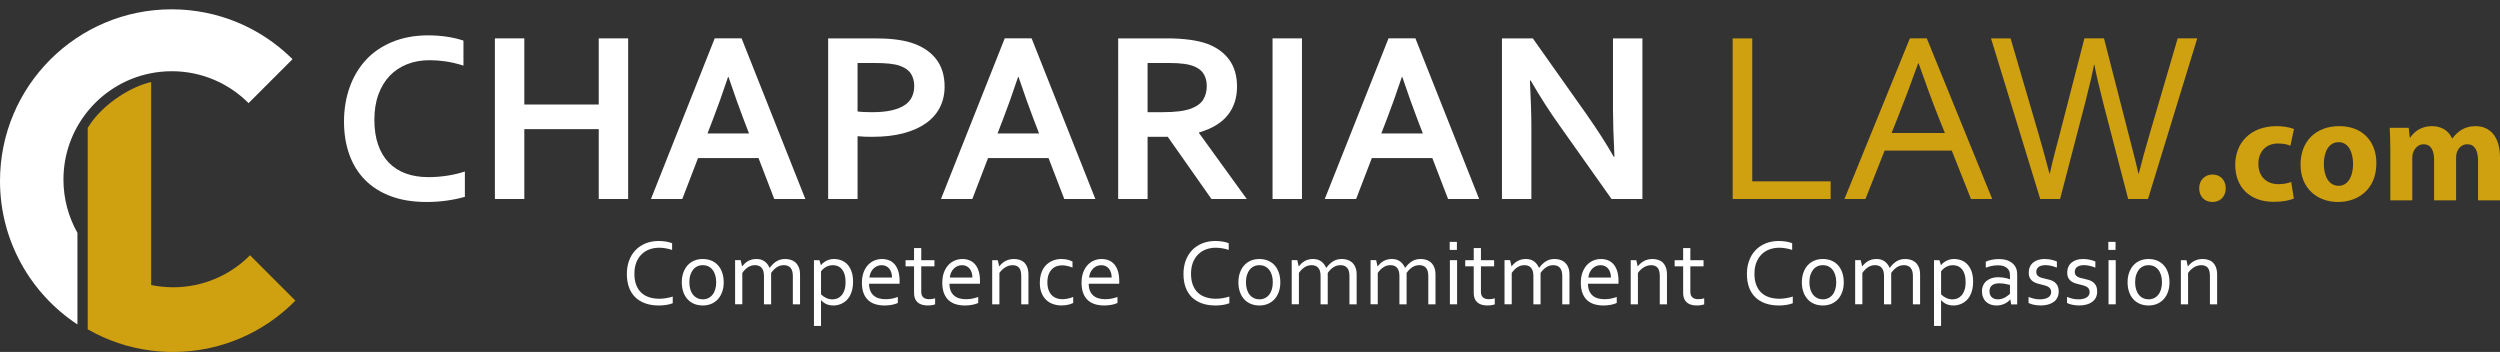 <?xml version="1.0" encoding="UTF-8"?><svg id="white-gold-white-tag" xmlns="http://www.w3.org/2000/svg" viewBox="0 0 2135.08 300.58"><rect x="0" y="0" width="2135.08" height="300.58" fill="#333333" stroke="none"/><defs><style>.cls-1{fill:#cfa010;}.cls-1,.cls-2{stroke-width:0px;}.cls-2{fill:#fff;}</style></defs><path class="cls-2" d="M563.02,211.56c-2.97,0-5.75.47-8.34,1.41-2.59.94-4.83,2.34-6.73,4.21-1.9,1.87-3.4,4.18-4.5,6.95s-1.65,5.99-1.65,9.66.51,6.82,1.53,9.5c1.02,2.68,2.46,4.91,4.34,6.67,1.87,1.76,4.13,3.06,6.77,3.91,2.64.85,5.58,1.27,8.82,1.27.88,0,1.82-.05,2.81-.14.99-.09,1.99-.22,2.99-.4s1.98-.37,2.93-.6c.95-.22,1.8-.47,2.55-.73v5.71c-1.56.61-3.37,1.08-5.44,1.41-2.06.33-4.18.5-6.35.5-4.42,0-8.33-.61-11.75-1.85-3.41-1.23-6.28-3-8.59-5.3-2.32-2.3-4.07-5.11-5.26-8.43-1.19-3.32-1.79-7.08-1.79-11.29s.63-7.92,1.88-11.39c1.26-3.47,3.07-6.44,5.44-8.93,2.37-2.49,5.24-4.42,8.61-5.81s7.16-2.08,11.37-2.08c1.11,0,2.21.05,3.29.14,1.08.09,2.12.22,3.12.4.99.17,1.91.38,2.76.61.85.24,1.57.49,2.18.75v5.72c-1.61-.53-3.36-.97-5.26-1.33s-3.82-.54-5.75-.54Z"/><path class="cls-2" d="M618.08,241.08c0,2.96-.42,5.66-1.27,8.09-.85,2.43-2.04,4.52-3.59,6.25s-3.42,3.07-5.62,4.03c-2.2.95-4.66,1.43-7.38,1.43s-5.31-.48-7.52-1.43c-2.21-.95-4.09-2.29-5.64-4.03s-2.73-3.82-3.55-6.25c-.82-2.43-1.23-5.13-1.23-8.09s.42-5.7,1.27-8.13c.85-2.43,2.04-4.52,3.59-6.27,1.55-1.75,3.43-3.1,5.63-4.05,2.21-.95,4.68-1.43,7.4-1.43s5.28.48,7.5,1.43c2.22.95,4.1,2.3,5.64,4.05,1.53,1.75,2.71,3.84,3.53,6.27.82,2.43,1.23,5.15,1.23,8.13ZM611.65,241.08c0-2.33-.28-4.4-.85-6.21-.57-1.81-1.36-3.35-2.38-4.6-1.02-1.26-2.23-2.21-3.63-2.86-1.4-.65-2.94-.97-4.6-.97s-3.2.32-4.6.97c-1.4.65-2.61,1.6-3.63,2.86-1.02,1.26-1.81,2.79-2.38,4.6-.57,1.81-.85,3.88-.85,6.21s.28,4.36.85,6.17c.57,1.81,1.37,3.34,2.4,4.58s2.25,2.19,3.65,2.84c1.4.65,2.94.97,4.6.97s3.19-.32,4.58-.97c1.39-.65,2.59-1.59,3.61-2.84,1.02-1.24,1.81-2.77,2.38-4.58.57-1.81.85-3.87.85-6.17Z"/><path class="cls-2" d="M658.6,259.89h-6.15v-24.25c0-1.64-.18-3.03-.54-4.19-.36-1.15-.87-2.1-1.55-2.84-.67-.74-1.48-1.28-2.42-1.63-.94-.34-1.99-.52-3.16-.52-2.2,0-4.19.59-5.99,1.77-1.8,1.18-3.41,2.8-4.84,4.86v26.79h-6.15v-37.7h4.76l1.19,5.24h.12c.69-.87,1.44-1.69,2.24-2.44s1.71-1.41,2.7-1.98,2.08-1.01,3.27-1.33c1.19-.32,2.49-.48,3.89-.48,2.8,0,5.13.67,6.98,2.02,1.85,1.35,3.28,3.19,4.29,5.52h.16c1.67-2.36,3.58-4.2,5.72-5.54s4.65-2,7.51-2c1.32,0,2.73.19,4.21.56,1.48.37,2.85,1.05,4.09,2.04,1.25.99,2.28,2.36,3.1,4.11.82,1.75,1.23,3.99,1.23,6.75v25.24h-6.15v-24.25c0-1.64-.18-3.03-.54-4.19-.36-1.15-.87-2.1-1.55-2.84-.67-.74-1.48-1.28-2.42-1.63-.94-.34-1.99-.52-3.16-.52-2.2,0-4.2.59-6.01,1.77-1.81,1.18-3.43,2.8-4.86,4.86v26.79Z"/><path class="cls-2" d="M728.56,240.61c0,2.62-.26,4.94-.78,6.96-.52,2.02-1.2,3.79-2.05,5.3-.85,1.51-1.85,2.77-2.99,3.79-1.14,1.02-2.33,1.84-3.55,2.46-1.22.62-2.46,1.07-3.73,1.35s-2.45.42-3.57.42c-2.31,0-4.32-.38-6.02-1.13-1.7-.75-3.23-1.87-4.58-3.35h-.12v21.94h-6.03v-56.15h4.64l1.31,4.28h.12c.34-.53.79-1.04,1.33-1.55.54-.5,1.27-1.04,2.18-1.61.91-.57,2.01-1.06,3.29-1.49,1.28-.42,2.68-.64,4.19-.64,2.12,0,4.16.36,6.13,1.07,1.97.71,3.71,1.85,5.22,3.41,1.51,1.56,2.72,3.56,3.63,6.01.91,2.45,1.37,5.42,1.37,8.91ZM722.13,240.69c0-2.19-.23-4.17-.7-5.91s-1.16-3.23-2.1-4.46c-.93-1.23-2.08-2.18-3.43-2.84-1.36-.66-2.93-.99-4.71-.99-1.28,0-2.44.17-3.49.52-1.05.34-2,.78-2.85,1.31-.85.53-1.58,1.1-2.19,1.71-.61.61-1.1,1.15-1.48,1.63v19.72c1.3,1.32,2.79,2.37,4.45,3.13,1.66.77,3.45,1.15,5.37,1.15,1.17,0,2.41-.22,3.71-.66,1.3-.44,2.51-1.22,3.61-2.34,1.1-1.12,2.02-2.65,2.73-4.58.72-1.93,1.08-4.39,1.08-7.38Z"/><path class="cls-2" d="M756.18,255.53c2.04,0,3.89-.16,5.58-.5,1.68-.33,3.35-.8,5.02-1.41v5.12c-1.35.66-3.02,1.18-5,1.57-1.98.38-4.11.58-6.39.58-2.7,0-5.23-.34-7.6-1.03-2.37-.69-4.42-1.8-6.15-3.33-1.73-1.53-3.09-3.54-4.07-6.01s-1.47-5.46-1.47-8.95.48-6.42,1.42-8.95c.95-2.53,2.22-4.64,3.8-6.33,1.58-1.69,3.4-2.96,5.46-3.81,2.06-.85,4.21-1.27,6.45-1.27,2.11,0,4.08.35,5.92,1.05,1.83.7,3.42,1.8,4.77,3.31,1.35,1.51,2.41,3.45,3.19,5.83.78,2.38,1.17,5.24,1.17,8.57v.81c0,.22-.01.73-.04,1.53h-26.03c0,2.41.36,4.45,1.09,6.13.73,1.68,1.72,3.04,2.98,4.09,1.26,1.05,2.73,1.81,4.42,2.28,1.69.48,3.52.71,5.48.71ZM752.93,226.48c-1.42,0-2.74.28-3.96.83-1.22.56-2.28,1.31-3.19,2.26-.91.95-1.65,2.07-2.21,3.35-.56,1.28-.91,2.65-1.04,4.11h19.29c0-1.48-.19-2.86-.58-4.15-.39-1.28-.96-2.4-1.71-3.35s-1.67-1.7-2.77-2.24c-1.1-.54-2.37-.81-3.82-.81Z"/><path class="cls-2" d="M798.6,259.97c-.53.21-1.34.41-2.42.59-1.08.18-2.38.29-3.89.32-1.98,0-3.7-.24-5.16-.73-1.45-.49-2.67-1.19-3.63-2.1-.97-.91-1.69-2.02-2.16-3.31-.48-1.3-.71-2.74-.71-4.33v-22.94h-7.26v-5.28h7.26v-10.32h6.15v10.32h11.27v5.28h-11.27v21.98c0,.87.13,1.68.38,2.42.25.74.65,1.38,1.19,1.92.54.54,1.24.97,2.08,1.27.85.3,1.87.46,3.06.46.82,0,1.69-.07,2.6-.2.91-.13,1.75-.3,2.52-.52v5.16Z"/><path class="cls-2" d="M824.83,255.53c2.04,0,3.89-.16,5.58-.5,1.68-.33,3.35-.8,5.02-1.41v5.12c-1.35.66-3.02,1.18-5,1.57-1.98.38-4.11.58-6.39.58-2.7,0-5.23-.34-7.6-1.03-2.37-.69-4.42-1.8-6.15-3.33-1.73-1.53-3.09-3.54-4.07-6.01s-1.47-5.46-1.47-8.95.48-6.42,1.42-8.95c.95-2.53,2.22-4.64,3.8-6.33,1.58-1.69,3.4-2.96,5.46-3.81,2.06-.85,4.21-1.27,6.45-1.27,2.11,0,4.08.35,5.92,1.05,1.83.7,3.42,1.8,4.77,3.31,1.35,1.51,2.41,3.45,3.19,5.83.78,2.38,1.17,5.24,1.17,8.57v.81c0,.22-.01.73-.04,1.53h-26.03c0,2.41.36,4.45,1.09,6.13.73,1.68,1.72,3.04,2.98,4.09,1.26,1.05,2.73,1.81,4.42,2.28,1.69.48,3.52.71,5.48.71ZM821.58,226.48c-1.42,0-2.74.28-3.96.83-1.22.56-2.28,1.31-3.19,2.26-.91.95-1.65,2.07-2.21,3.35-.56,1.28-.91,2.65-1.04,4.11h19.29c0-1.48-.19-2.86-.58-4.15-.39-1.28-.96-2.4-1.71-3.35s-1.67-1.7-2.77-2.24c-1.1-.54-2.37-.81-3.82-.81Z"/><path class="cls-2" d="M853.32,227.43h.12c.69-.87,1.45-1.69,2.28-2.44s1.77-1.41,2.8-1.98,2.16-1.01,3.39-1.33c1.23-.32,2.57-.48,4.03-.48,1.72,0,3.33.24,4.84.71,1.51.48,2.82,1.24,3.93,2.3,1.11,1.06,1.99,2.44,2.64,4.15.65,1.71.97,3.8.97,6.29v25.24h-6.15v-24.25c0-3.25-.63-5.59-1.88-7.02-1.26-1.43-3.09-2.14-5.5-2.14-2.12,0-4.17.59-6.15,1.77-1.98,1.18-3.69,2.8-5.12,4.86v26.79h-6.15v-37.7h4.76l1.19,5.24Z"/><path class="cls-2" d="M906.42,221.2c1.83,0,3.57.19,5.24.58s3.1.92,4.29,1.61v5.12c-1.67-.64-3.2-1.11-4.6-1.43-1.4-.32-2.83-.48-4.29-.48-1.53,0-3.06.25-4.56.75s-2.86,1.33-4.05,2.48c-1.19,1.15-2.15,2.67-2.88,4.56-.73,1.89-1.09,4.24-1.09,7.04,0,2.04.27,3.91.81,5.63.54,1.72,1.35,3.21,2.42,4.46,1.07,1.26,2.41,2.24,4.03,2.94,1.61.7,3.48,1.05,5.6,1.05,1.53,0,3.08-.16,4.64-.5,1.56-.33,3.08-.8,4.56-1.41v5.12c-.45.26-1.04.53-1.77.79-.73.27-1.53.5-2.4.69-.87.2-1.8.36-2.78.48-.98.12-1.96.18-2.94.18-2.54,0-4.94-.38-7.2-1.15-2.26-.77-4.24-1.94-5.93-3.53-1.69-1.59-3.03-3.6-4.01-6.03-.98-2.43-1.47-5.32-1.47-8.65,0-2.49.26-4.72.77-6.71.52-1.98,1.22-3.73,2.12-5.24.9-1.51,1.95-2.79,3.15-3.85,1.2-1.06,2.49-1.92,3.85-2.6,1.36-.67,2.77-1.16,4.23-1.47,1.45-.3,2.87-.46,4.25-.46Z"/><path class="cls-2" d="M943.76,255.53c2.04,0,3.89-.16,5.58-.5,1.68-.33,3.35-.8,5.02-1.41v5.12c-1.35.66-3.02,1.18-5,1.57-1.98.38-4.11.58-6.39.58-2.7,0-5.23-.34-7.6-1.03-2.37-.69-4.42-1.8-6.15-3.33-1.73-1.53-3.09-3.54-4.07-6.01s-1.47-5.46-1.47-8.95.48-6.42,1.42-8.95c.95-2.53,2.22-4.64,3.8-6.33,1.58-1.69,3.4-2.96,5.46-3.81,2.06-.85,4.21-1.27,6.45-1.27,2.11,0,4.08.35,5.92,1.05,1.83.7,3.42,1.8,4.77,3.31,1.35,1.51,2.41,3.45,3.19,5.83.78,2.38,1.17,5.24,1.17,8.57v.81c0,.22-.01.73-.04,1.53h-26.03c0,2.41.36,4.45,1.09,6.13.73,1.68,1.72,3.04,2.98,4.09,1.26,1.05,2.73,1.81,4.42,2.28,1.69.48,3.52.71,5.48.71ZM940.51,226.48c-1.42,0-2.74.28-3.96.83-1.22.56-2.28,1.31-3.19,2.26-.91.95-1.65,2.07-2.21,3.35-.56,1.28-.91,2.65-1.04,4.11h19.29c0-1.48-.19-2.86-.58-4.15-.39-1.28-.96-2.4-1.71-3.35s-1.67-1.7-2.77-2.24c-1.1-.54-2.37-.81-3.82-.81Z"/><path class="cls-2" d="M1038.39,211.56c-2.97,0-5.75.47-8.34,1.41-2.59.94-4.83,2.34-6.73,4.21-1.9,1.87-3.4,4.18-4.5,6.95s-1.65,5.99-1.65,9.66.51,6.82,1.53,9.5c1.02,2.68,2.46,4.91,4.34,6.67,1.87,1.76,4.13,3.06,6.77,3.91,2.64.85,5.58,1.27,8.82,1.27.88,0,1.82-.05,2.81-.14.99-.09,1.99-.22,2.99-.4s1.98-.37,2.93-.6c.95-.22,1.8-.47,2.55-.73v5.71c-1.56.61-3.37,1.08-5.44,1.41-2.06.33-4.18.5-6.35.5-4.42,0-8.33-.61-11.75-1.85-3.41-1.23-6.28-3-8.59-5.3-2.32-2.3-4.07-5.11-5.26-8.43-1.19-3.32-1.79-7.08-1.79-11.29s.63-7.92,1.88-11.39c1.26-3.47,3.07-6.44,5.44-8.93,2.37-2.49,5.24-4.42,8.61-5.81s7.16-2.08,11.37-2.08c1.11,0,2.21.05,3.29.14,1.08.09,2.12.22,3.12.4.99.17,1.91.38,2.76.61.85.24,1.57.49,2.18.75v5.72c-1.61-.53-3.36-.97-5.26-1.33s-3.82-.54-5.75-.54Z"/><path class="cls-2" d="M1093.44,241.08c0,2.96-.42,5.66-1.27,8.09-.85,2.43-2.04,4.52-3.59,6.25s-3.42,3.07-5.62,4.03c-2.2.95-4.66,1.43-7.38,1.43s-5.31-.48-7.52-1.43c-2.21-.95-4.09-2.29-5.64-4.03s-2.73-3.82-3.55-6.25c-.82-2.43-1.23-5.13-1.23-8.09s.42-5.7,1.27-8.13c.85-2.43,2.04-4.52,3.59-6.27,1.55-1.75,3.43-3.1,5.63-4.05,2.21-.95,4.68-1.43,7.4-1.43s5.28.48,7.5,1.43c2.22.95,4.1,2.3,5.64,4.05,1.53,1.75,2.71,3.84,3.53,6.27.82,2.43,1.23,5.15,1.23,8.13ZM1087.01,241.08c0-2.33-.28-4.4-.85-6.21-.57-1.81-1.36-3.35-2.38-4.6-1.02-1.26-2.23-2.21-3.63-2.86-1.4-.65-2.94-.97-4.6-.97s-3.2.32-4.6.97c-1.4.65-2.61,1.6-3.63,2.86-1.02,1.26-1.81,2.79-2.38,4.6-.57,1.81-.85,3.88-.85,6.21s.28,4.36.85,6.17c.57,1.81,1.37,3.34,2.4,4.58s2.25,2.19,3.65,2.84c1.4.65,2.94.97,4.6.97s3.19-.32,4.58-.97c1.39-.65,2.59-1.59,3.61-2.84,1.02-1.24,1.81-2.77,2.38-4.58.57-1.81.85-3.87.85-6.17Z"/><path class="cls-2" d="M1133.96,259.89h-6.15v-24.25c0-1.64-.18-3.03-.54-4.19-.36-1.15-.87-2.1-1.55-2.84-.67-.74-1.48-1.28-2.42-1.63-.94-.34-1.99-.52-3.16-.52-2.2,0-4.19.59-5.99,1.77-1.8,1.18-3.41,2.8-4.84,4.86v26.79h-6.15v-37.7h4.76l1.19,5.24h.12c.69-.87,1.44-1.69,2.24-2.44s1.71-1.41,2.7-1.98,2.08-1.01,3.27-1.33c1.19-.32,2.49-.48,3.89-.48,2.8,0,5.13.67,6.98,2.02,1.85,1.35,3.28,3.19,4.29,5.52h.16c1.67-2.36,3.58-4.2,5.72-5.54s4.65-2,7.51-2c1.32,0,2.73.19,4.21.56,1.48.37,2.85,1.05,4.09,2.04,1.25.99,2.28,2.36,3.1,4.11.82,1.75,1.23,3.99,1.23,6.75v25.24h-6.15v-24.25c0-1.64-.18-3.03-.54-4.19-.36-1.15-.87-2.1-1.55-2.84-.67-.74-1.48-1.28-2.42-1.63-.94-.34-1.99-.52-3.16-.52-2.2,0-4.2.59-6.01,1.77-1.81,1.18-3.43,2.8-4.86,4.86v26.79Z"/><path class="cls-2" d="M1201.3,259.89h-6.15v-24.25c0-1.64-.18-3.03-.54-4.19-.36-1.15-.87-2.1-1.55-2.84-.68-.74-1.48-1.28-2.42-1.63-.94-.34-1.99-.52-3.16-.52-2.2,0-4.19.59-5.99,1.77-1.8,1.18-3.41,2.8-4.84,4.86v26.79h-6.15v-37.7h4.76l1.19,5.24h.12c.69-.87,1.44-1.69,2.24-2.44s1.71-1.41,2.7-1.98,2.08-1.01,3.27-1.33c1.19-.32,2.49-.48,3.89-.48,2.8,0,5.13.67,6.98,2.02,1.85,1.35,3.28,3.19,4.29,5.52h.16c1.67-2.36,3.58-4.2,5.72-5.54,2.15-1.34,4.65-2,7.51-2,1.32,0,2.73.19,4.21.56,1.48.37,2.85,1.05,4.09,2.04,1.24.99,2.28,2.36,3.1,4.11.82,1.75,1.23,3.99,1.23,6.75v25.24h-6.15v-24.25c0-1.64-.18-3.03-.54-4.19-.36-1.15-.87-2.1-1.55-2.84-.67-.74-1.48-1.28-2.42-1.63-.94-.34-1.99-.52-3.15-.52-2.2,0-4.2.59-6.01,1.77-1.81,1.18-3.43,2.8-4.86,4.86v26.79Z"/><path class="cls-2" d="M1238.09,213.43v-6.87h6.15v6.87h-6.15ZM1238.25,259.89v-37.7h6.15v37.7h-6.15Z"/><path class="cls-2" d="M1276.58,259.97c-.53.21-1.34.41-2.42.59-1.09.18-2.38.29-3.89.32-1.98,0-3.7-.24-5.16-.73-1.46-.49-2.67-1.19-3.63-2.1s-1.69-2.02-2.16-3.31c-.48-1.3-.71-2.74-.71-4.33v-22.94h-7.26v-5.28h7.26v-10.32h6.15v10.32h11.27v5.28h-11.27v21.98c0,.87.13,1.68.38,2.42.25.74.65,1.38,1.19,1.92.54.54,1.24.97,2.08,1.27.85.3,1.87.46,3.06.46.82,0,1.69-.07,2.6-.2.91-.13,1.75-.3,2.52-.52v5.16Z"/><path class="cls-2" d="M1315.71,259.89h-6.15v-24.25c0-1.64-.18-3.03-.54-4.19-.36-1.15-.87-2.1-1.55-2.84-.68-.74-1.48-1.28-2.42-1.63-.94-.34-1.99-.52-3.16-.52-2.2,0-4.19.59-5.99,1.77-1.8,1.18-3.41,2.8-4.84,4.86v26.79h-6.15v-37.7h4.76l1.19,5.24h.12c.69-.87,1.43-1.69,2.24-2.44s1.71-1.41,2.7-1.98,2.08-1.01,3.27-1.33c1.19-.32,2.49-.48,3.89-.48,2.8,0,5.13.67,6.98,2.02,1.85,1.35,3.28,3.19,4.29,5.52h.16c1.67-2.36,3.58-4.2,5.72-5.54s4.65-2,7.51-2c1.32,0,2.73.19,4.21.56,1.48.37,2.85,1.05,4.09,2.04,1.24.99,2.28,2.36,3.1,4.11.82,1.75,1.23,3.99,1.23,6.75v25.24h-6.15v-24.25c0-1.64-.18-3.03-.54-4.19-.36-1.15-.87-2.1-1.55-2.84-.67-.74-1.48-1.28-2.42-1.63-.94-.34-1.99-.52-3.15-.52-2.2,0-4.2.59-6.01,1.77-1.81,1.18-3.43,2.8-4.86,4.86v26.79Z"/><path class="cls-2" d="M1370.15,255.53c2.04,0,3.9-.16,5.58-.5,1.68-.33,3.35-.8,5.02-1.41v5.12c-1.35.66-3.02,1.18-5,1.57-1.98.38-4.11.58-6.39.58-2.7,0-5.23-.34-7.6-1.03-2.37-.69-4.42-1.8-6.15-3.33-1.73-1.53-3.09-3.54-4.07-6.01-.98-2.47-1.47-5.46-1.47-8.95s.48-6.42,1.43-8.95c.95-2.53,2.22-4.64,3.8-6.33,1.58-1.69,3.4-2.96,5.46-3.81,2.06-.85,4.21-1.27,6.45-1.27,2.11,0,4.08.35,5.92,1.05,1.83.7,3.42,1.8,4.77,3.31,1.35,1.51,2.41,3.45,3.19,5.83.78,2.38,1.17,5.24,1.17,8.57v.81c0,.22-.01.73-.04,1.53h-26.03c0,2.41.36,4.45,1.09,6.13.73,1.68,1.72,3.04,2.98,4.09,1.26,1.05,2.73,1.81,4.42,2.28,1.69.48,3.52.71,5.48.71ZM1366.91,226.48c-1.42,0-2.74.28-3.96.83-1.22.56-2.28,1.31-3.19,2.26-.91.95-1.65,2.07-2.21,3.35-.56,1.28-.91,2.65-1.04,4.11h19.29c0-1.48-.2-2.86-.58-4.15-.39-1.28-.96-2.4-1.71-3.35-.75-.95-1.67-1.7-2.77-2.24s-2.37-.81-3.82-.81Z"/><path class="cls-2" d="M1398.65,227.43h.12c.69-.87,1.45-1.69,2.28-2.44s1.77-1.41,2.8-1.98,2.16-1.01,3.39-1.33,2.57-.48,4.03-.48c1.72,0,3.33.24,4.84.71,1.51.48,2.82,1.24,3.93,2.3,1.11,1.06,1.99,2.44,2.64,4.15.65,1.71.97,3.8.97,6.29v25.24h-6.15v-24.25c0-3.25-.63-5.59-1.89-7.02-1.26-1.43-3.09-2.14-5.5-2.14-2.12,0-4.17.59-6.15,1.77-1.98,1.18-3.69,2.8-5.12,4.86v26.79h-6.15v-37.7h4.76l1.19,5.24Z"/><path class="cls-2" d="M1455.43,259.97c-.53.21-1.34.41-2.42.59-1.09.18-2.38.29-3.89.32-1.98,0-3.7-.24-5.16-.73-1.46-.49-2.67-1.19-3.63-2.1s-1.69-2.02-2.16-3.31c-.48-1.3-.71-2.74-.71-4.33v-22.94h-7.26v-5.28h7.26v-10.32h6.15v10.32h11.27v5.28h-11.27v21.98c0,.87.13,1.68.38,2.42.25.74.65,1.38,1.19,1.92.54.54,1.24.97,2.08,1.27.85.3,1.87.46,3.06.46.82,0,1.69-.07,2.6-.2.91-.13,1.75-.3,2.52-.52v5.16Z"/><path class="cls-2" d="M1519.58,211.56c-2.97,0-5.75.47-8.34,1.41-2.59.94-4.83,2.34-6.73,4.21-1.9,1.87-3.4,4.18-4.5,6.95s-1.65,5.99-1.65,9.66.51,6.82,1.53,9.5c1.02,2.68,2.46,4.91,4.34,6.67,1.87,1.76,4.13,3.06,6.77,3.91,2.64.85,5.58,1.27,8.82,1.27.88,0,1.82-.05,2.81-.14.99-.09,1.99-.22,2.99-.4,1-.17,1.98-.37,2.93-.6.95-.22,1.8-.47,2.55-.73v5.71c-1.56.61-3.37,1.08-5.44,1.41-2.06.33-4.18.5-6.35.5-4.42,0-8.33-.61-11.75-1.85-3.41-1.23-6.28-3-8.59-5.3-2.32-2.3-4.07-5.11-5.26-8.43-1.19-3.32-1.79-7.08-1.79-11.29s.63-7.92,1.89-11.39c1.26-3.47,3.07-6.44,5.44-8.93,2.37-2.49,5.24-4.42,8.61-5.81s7.16-2.08,11.37-2.08c1.11,0,2.21.05,3.29.14,1.08.09,2.12.22,3.12.4.99.17,1.91.38,2.76.61.85.24,1.57.49,2.18.75v5.72c-1.61-.53-3.36-.97-5.26-1.33-1.9-.36-3.82-.54-5.75-.54Z"/><path class="cls-2" d="M1574.64,241.08c0,2.96-.42,5.66-1.27,8.09-.85,2.43-2.04,4.52-3.59,6.25-1.55,1.73-3.42,3.07-5.62,4.03-2.2.95-4.66,1.43-7.38,1.43s-5.31-.48-7.52-1.43c-2.21-.95-4.09-2.29-5.63-4.03s-2.73-3.82-3.55-6.25c-.82-2.43-1.23-5.13-1.23-8.09s.42-5.7,1.27-8.13c.85-2.43,2.04-4.52,3.59-6.27,1.55-1.75,3.43-3.1,5.63-4.05s4.68-1.43,7.4-1.43,5.28.48,7.5,1.43,4.1,2.3,5.63,4.05c1.53,1.75,2.71,3.84,3.53,6.27.82,2.43,1.23,5.15,1.23,8.13ZM1568.21,241.08c0-2.33-.29-4.4-.85-6.21-.57-1.81-1.36-3.35-2.38-4.6-1.02-1.26-2.23-2.21-3.63-2.86-1.4-.65-2.94-.97-4.6-.97s-3.2.32-4.6.97c-1.4.65-2.61,1.6-3.63,2.86-1.02,1.26-1.81,2.79-2.38,4.6-.57,1.81-.85,3.88-.85,6.21s.28,4.36.85,6.17c.57,1.81,1.37,3.34,2.4,4.58s2.25,2.19,3.65,2.84c1.4.65,2.94.97,4.6.97s3.19-.32,4.58-.97c1.39-.65,2.59-1.59,3.61-2.84,1.02-1.24,1.81-2.77,2.38-4.58.57-1.81.85-3.87.85-6.17Z"/><path class="cls-2" d="M1615.16,259.89h-6.15v-24.25c0-1.64-.18-3.03-.54-4.19-.36-1.15-.87-2.1-1.55-2.84-.68-.74-1.48-1.28-2.42-1.63-.94-.34-1.99-.52-3.16-.52-2.2,0-4.19.59-5.99,1.77s-3.41,2.8-4.84,4.86v26.79h-6.15v-37.7h4.76l1.19,5.24h.12c.69-.87,1.43-1.69,2.24-2.44s1.71-1.41,2.7-1.98c.99-.57,2.08-1.01,3.27-1.33,1.19-.32,2.49-.48,3.89-.48,2.8,0,5.13.67,6.98,2.02,1.85,1.35,3.28,3.19,4.29,5.52h.16c1.67-2.36,3.58-4.2,5.72-5.54s4.65-2,7.51-2c1.32,0,2.73.19,4.21.56,1.48.37,2.85,1.05,4.09,2.04,1.24.99,2.28,2.36,3.1,4.11.82,1.75,1.23,3.99,1.23,6.75v25.24h-6.15v-24.25c0-1.64-.18-3.03-.54-4.19-.36-1.15-.87-2.1-1.55-2.84-.67-.74-1.48-1.28-2.42-1.63-.94-.34-1.99-.52-3.15-.52-2.2,0-4.2.59-6.01,1.77-1.81,1.18-3.43,2.8-4.86,4.86v26.79Z"/><path class="cls-2" d="M1685.12,240.61c0,2.62-.26,4.94-.78,6.96-.52,2.02-1.2,3.79-2.05,5.3-.85,1.51-1.85,2.77-2.99,3.79-1.14,1.02-2.33,1.84-3.55,2.46-1.22.62-2.47,1.07-3.73,1.35-1.26.28-2.45.42-3.57.42-2.31,0-4.32-.38-6.02-1.13s-3.23-1.87-4.58-3.35h-.12v21.94h-6.03v-56.15h4.64l1.31,4.28h.12c.34-.53.79-1.04,1.33-1.55s1.27-1.04,2.18-1.61c.91-.57,2.01-1.06,3.29-1.49s2.68-.64,4.19-.64c2.12,0,4.16.36,6.13,1.07,1.97.71,3.71,1.85,5.22,3.41,1.51,1.56,2.72,3.56,3.63,6.01.91,2.45,1.37,5.42,1.37,8.91ZM1678.69,240.69c0-2.19-.23-4.17-.7-5.91-.47-1.75-1.16-3.23-2.09-4.46-.93-1.23-2.08-2.18-3.43-2.84-1.36-.66-2.93-.99-4.71-.99-1.28,0-2.44.17-3.49.52s-2,.78-2.85,1.31-1.58,1.1-2.19,1.71c-.61.61-1.1,1.15-1.48,1.63v19.72c1.3,1.32,2.79,2.37,4.45,3.13,1.66.77,3.45,1.15,5.37,1.15,1.17,0,2.41-.22,3.71-.66,1.3-.44,2.51-1.22,3.61-2.34,1.1-1.12,2.01-2.65,2.73-4.58.72-1.93,1.08-4.39,1.08-7.38Z"/><path class="cls-2" d="M1716.91,255.73h-.16c-.5.64-1.14,1.26-1.9,1.89-.77.62-1.65,1.18-2.66,1.67-1.01.49-2.1.88-3.29,1.17-1.19.29-2.46.44-3.81.44-1.82,0-3.5-.27-5.02-.81-1.52-.54-2.83-1.33-3.93-2.38-1.1-1.04-1.95-2.32-2.56-3.83-.61-1.51-.91-3.21-.91-5.12s.34-3.56,1.01-5.04c.67-1.48,1.62-2.74,2.84-3.77,1.22-1.03,2.68-1.82,4.38-2.38s3.59-.83,5.65-.83c1.96.03,3.77.2,5.44.52,1.67.32,3.15.71,4.44,1.19h.16v-2.62c0-1.03-.07-1.94-.2-2.74-.13-.79-.36-1.49-.67-2.1-.69-1.27-1.79-2.32-3.29-3.15-1.51-.83-3.55-1.25-6.11-1.25-1.9,0-3.7.18-5.38.54-1.68.36-3.35.85-5.02,1.49v-5.16c.64-.32,1.38-.61,2.24-.89.86-.28,1.77-.52,2.72-.71s1.96-.35,3.02-.46c1.06-.11,2.12-.16,3.17-.16,3.81,0,6.92.67,9.34,2.02,2.42,1.35,4.16,3.13,5.22,5.36.4.85.68,1.78.85,2.8.17,1.02.26,2.14.26,3.35v25.16h-5.16l-.67-4.17ZM1716.59,243.35c-1.13-.32-2.47-.62-4.03-.91-1.55-.29-3.26-.45-5.14-.48-2.61,0-4.65.56-6.12,1.67-1.48,1.11-2.21,2.82-2.21,5.12,0,1.16.18,2.18.55,3.05.37.87.87,1.59,1.52,2.16.64.57,1.41.99,2.29,1.27.88.28,1.82.42,2.82.42,1.32,0,2.54-.19,3.67-.58,1.13-.38,2.14-.84,3.02-1.37s1.63-1.06,2.25-1.59c.62-.53,1.07-.94,1.36-1.23v-7.54Z"/><path class="cls-2" d="M1739.05,232.23c0,1.03.22,1.88.66,2.54.44.66,1.03,1.2,1.77,1.61.74.41,1.59.75,2.56,1.01.97.27,1.97.5,3.01.71,1.42.32,2.77.67,4.03,1.05,1.27.38,2.44.96,3.51,1.73,1.07.77,1.94,1.8,2.6,3.11.66,1.31.99,3.01.99,5.1,0,1.91-.37,3.59-1.11,5.06-.74,1.47-1.79,2.7-3.14,3.69-1.35.99-2.96,1.75-4.84,2.26-1.88.52-3.94.77-6.19.77-1.38,0-2.63-.07-3.75-.22-1.12-.15-2.12-.33-2.98-.56-.86-.22-1.59-.46-2.2-.69-.61-.24-1.11-.46-1.51-.67v-5.16c1.56.64,3.1,1.14,4.64,1.51,1.53.37,3.22.56,5.07.56,1.45,0,2.77-.13,3.93-.4,1.17-.26,2.18-.65,3.02-1.17.85-.52,1.49-1.16,1.95-1.94.45-.78.68-1.69.68-2.72s-.21-1.93-.62-2.62-.97-1.26-1.68-1.71-1.51-.82-2.43-1.11c-.92-.29-1.89-.56-2.9-.79-1.32-.29-2.67-.64-4.03-1.03s-2.6-.95-3.72-1.67c-1.12-.71-2.02-1.69-2.71-2.92-.69-1.23-1.03-2.81-1.03-4.74s.36-3.7,1.07-5.16c.71-1.45,1.68-2.66,2.9-3.61,1.22-.95,2.63-1.67,4.25-2.14,1.61-.48,3.32-.71,5.12-.71,2.09,0,4.03.2,5.81.59,1.79.4,3.41.9,4.86,1.51v5.24c-1.55-.61-3.12-1.1-4.7-1.49-1.59-.38-3.22-.59-4.9-.61-1.42,0-2.63.15-3.64.44-1.01.29-1.83.69-2.48,1.21-.64.52-1.12,1.13-1.41,1.83-.3.7-.45,1.47-.45,2.32Z"/><path class="cls-2" d="M1771.91,232.23c0,1.03.22,1.88.66,2.54.44.66,1.03,1.2,1.77,1.61.74.41,1.59.75,2.56,1.01.97.27,1.97.5,3.01.71,1.42.32,2.77.67,4.03,1.05,1.27.38,2.44.96,3.51,1.73,1.07.77,1.94,1.8,2.6,3.11.66,1.31.99,3.01.99,5.1,0,1.91-.37,3.59-1.11,5.06-.74,1.47-1.79,2.7-3.14,3.69-1.35.99-2.96,1.75-4.84,2.26-1.88.52-3.94.77-6.19.77-1.38,0-2.63-.07-3.75-.22-1.12-.15-2.12-.33-2.98-.56-.86-.22-1.59-.46-2.2-.69-.61-.24-1.11-.46-1.51-.67v-5.16c1.56.64,3.1,1.14,4.64,1.51,1.53.37,3.22.56,5.07.56,1.45,0,2.77-.13,3.93-.4,1.17-.26,2.18-.65,3.02-1.17.85-.52,1.49-1.16,1.95-1.94.45-.78.68-1.69.68-2.72s-.21-1.93-.62-2.62-.97-1.26-1.68-1.71-1.51-.82-2.43-1.11c-.92-.29-1.89-.56-2.9-.79-1.32-.29-2.67-.64-4.03-1.03s-2.6-.95-3.72-1.67c-1.12-.71-2.02-1.69-2.71-2.92-.69-1.23-1.03-2.81-1.03-4.74s.36-3.7,1.07-5.16c.71-1.45,1.68-2.66,2.9-3.61,1.22-.95,2.63-1.67,4.25-2.14,1.61-.48,3.32-.71,5.12-.71,2.09,0,4.03.2,5.81.59,1.79.4,3.41.9,4.86,1.51v5.24c-1.55-.61-3.12-1.1-4.7-1.49-1.59-.38-3.22-.59-4.9-.61-1.42,0-2.63.15-3.64.44-1.01.29-1.83.69-2.48,1.21-.64.52-1.12,1.13-1.41,1.83-.3.7-.45,1.47-.45,2.32Z"/><path class="cls-2" d="M1800.6,213.43v-6.87h6.15v6.87h-6.15ZM1800.76,259.89v-37.7h6.15v37.7h-6.15Z"/><path class="cls-2" d="M1852.82,241.08c0,2.96-.42,5.66-1.27,8.09-.85,2.43-2.04,4.52-3.59,6.25-1.55,1.73-3.42,3.07-5.62,4.03-2.2.95-4.66,1.43-7.38,1.43s-5.31-.48-7.52-1.43c-2.21-.95-4.09-2.29-5.63-4.03s-2.73-3.82-3.55-6.25c-.82-2.43-1.23-5.13-1.23-8.09s.42-5.7,1.27-8.13c.85-2.43,2.04-4.52,3.59-6.27,1.55-1.75,3.43-3.1,5.63-4.05,2.21-.95,4.68-1.43,7.4-1.43s5.28.48,7.5,1.43,4.1,2.3,5.63,4.05c1.53,1.75,2.71,3.84,3.53,6.27.82,2.43,1.23,5.15,1.23,8.13ZM1846.39,241.08c0-2.33-.29-4.4-.85-6.21-.57-1.81-1.36-3.35-2.38-4.6-1.02-1.26-2.23-2.21-3.63-2.86-1.4-.65-2.94-.97-4.6-.97s-3.2.32-4.6.97c-1.4.65-2.61,1.6-3.63,2.86-1.02,1.26-1.81,2.79-2.38,4.6-.57,1.81-.85,3.88-.85,6.21s.28,4.36.85,6.17c.57,1.81,1.37,3.34,2.4,4.58,1.03,1.24,2.25,2.19,3.65,2.84,1.4.65,2.94.97,4.6.97s3.19-.32,4.58-.97c1.39-.65,2.59-1.59,3.61-2.84,1.02-1.24,1.81-2.77,2.38-4.58.57-1.81.85-3.87.85-6.17Z"/><path class="cls-2" d="M1868.5,227.43h.12c.69-.87,1.45-1.69,2.28-2.44s1.77-1.41,2.8-1.98,2.16-1.01,3.39-1.33,2.57-.48,4.03-.48c1.72,0,3.33.24,4.84.71,1.51.48,2.82,1.24,3.93,2.3,1.11,1.06,1.99,2.44,2.64,4.15.65,1.71.97,3.8.97,6.29v25.24h-6.15v-24.25c0-3.25-.63-5.59-1.89-7.02-1.26-1.43-3.09-2.14-5.5-2.14-2.12,0-4.17.59-6.15,1.77-1.98,1.18-3.69,2.8-5.12,4.86v26.79h-6.15v-37.7h4.76l1.19,5.24Z"/><path class="cls-2" d="M366.69,51.43c-6.84,0-13.14,1.13-18.92,3.38-5.78,2.26-10.73,5.54-14.87,9.84-4.14,4.31-7.37,9.62-9.69,15.94-2.32,6.32-3.49,13.55-3.49,21.68s1.06,15.16,3.18,21.27c2.12,6.12,5.16,11.23,9.12,15.33,3.96,4.1,8.8,7.19,14.51,9.28,5.71,2.09,12.18,3.13,19.43,3.13,5.19,0,10.49-.41,15.89-1.23,5.4-.82,10.46-2.01,15.17-3.59v21.63c-4.79,1.37-9.94,2.44-15.48,3.23-5.54.78-11.28,1.18-17.22,1.18-11.62,0-21.84-1.66-30.65-4.97-8.82-3.32-16.18-8-22.09-14.05-5.91-6.05-10.35-13.29-13.33-21.74-2.97-8.44-4.46-17.75-4.46-27.94s1.59-20.16,4.77-29.12c3.18-8.95,7.76-16.71,13.74-23.27,5.98-6.56,13.46-11.72,22.45-15.48,8.99-3.76,19.15-5.67,30.5-5.74,5.81,0,11.31.39,16.51,1.18,5.19.79,9.88,1.9,14.05,3.33v21.32c-5.47-1.71-10.56-2.9-15.28-3.59-4.72-.68-9.33-1.03-13.84-1.03Z"/><path class="cls-2" d="M447.78,89.26h63.56v-56.49h25.12v137.18h-25.12v-59.67h-63.56v59.67h-25.12V32.77h25.12v56.49Z"/><path class="cls-2" d="M647.8,134.98h-51.66l-13.44,34.96h-26.76l54.44-137.18h22.96l54.44,137.18h-26.55l-13.44-34.96ZM621.76,65.78c-4.8,14.35-9.07,26.34-12.83,35.98l-4.69,12.21h35.46l-4.69-12.21c-3.72-9.72-8-21.71-12.83-35.98h-.41Z"/><path class="cls-2" d="M745.2,116.84c-2.26,0-4.48-.03-6.66-.1-2.19-.07-4.24-.21-6.15-.41v53.62h-25.12V32.77h39.57c6.63,0,12.42.29,17.38.87,4.95.58,9.38,1.45,13.28,2.61,9.36,2.87,16.57,7.45,21.63,13.74,5.06,6.29,7.59,14.29,7.59,23.99,0,6.63-1.37,12.59-4.1,17.89-2.73,5.3-6.73,9.79-11.99,13.48-5.26,3.69-11.69,6.53-19.27,8.51-7.59,1.98-16.3,2.97-26.14,2.97ZM732.39,95.2c1.44.2,3.26.36,5.48.46,2.22.1,4.53.15,6.92.15,6.77,0,12.44-.55,17.02-1.64,4.58-1.09,8.27-2.61,11.07-4.56,2.8-1.95,4.82-4.31,6.05-7.07s1.85-5.79,1.85-9.07c0-4.03-.92-7.52-2.77-10.46-1.85-2.94-5.06-5.23-9.64-6.87-2.39-.82-5.35-1.42-8.87-1.79-3.52-.37-7.84-.56-12.97-.56h-14.15v41.42Z"/><path class="cls-2" d="M895.49,134.98h-51.66l-13.44,34.96h-26.76l54.44-137.18h22.96l54.44,137.18h-26.55l-13.44-34.96ZM869.46,65.78c-4.8,14.35-9.07,26.34-12.83,35.98l-4.69,12.21h35.46l-4.69-12.21c-3.72-9.72-8-21.71-12.83-35.98h-.41Z"/><path class="cls-2" d="M1056.46,73.98c0,9.57-2.65,17.69-7.95,24.35-5.3,6.66-13.48,11.6-24.55,14.81v.41l40.8,56.39h-30.14l-37.32-53.11h-17.22v53.11h-25.12V32.77h41.73c6.9,0,13.33.39,19.27,1.18,5.95.79,11.04,1.97,15.28,3.54,8.06,3.08,14.28,7.64,18.66,13.69,4.37,6.05,6.56,13.65,6.56,22.81ZM992.48,95.82c5.74,0,10.61-.26,14.61-.77,4-.51,7.36-1.28,10.1-2.31,5.06-1.91,8.56-4.53,10.51-7.84,1.95-3.31,2.92-7.12,2.92-11.43,0-3.69-.77-6.95-2.31-9.79-1.54-2.84-4.15-5.08-7.84-6.72-2.39-1.09-5.4-1.9-9.02-2.41-3.62-.51-8.1-.77-13.43-.77h-17.94v42.03h12.41Z"/><path class="cls-2" d="M1086.8,169.94V32.77h25.12v137.18h-25.12Z"/><path class="cls-2" d="M1223.26,134.98h-51.66l-13.44,34.96h-26.76l54.44-137.18h22.96l54.44,137.18h-26.55l-13.44-34.96ZM1197.22,65.78c-4.8,14.35-9.07,26.34-12.83,35.98l-4.69,12.21h35.46l-4.69-12.21c-3.72-9.72-8-21.71-12.84-35.98h-.41Z"/><path class="cls-2" d="M1354.18,96.54c9.84,14.01,17.84,26.45,23.99,37.32h.61c-.82-17.84-1.23-30.82-1.23-38.96v-62.13h25.12v137.18h-26.35l-44.7-63.15c-7.86-10.93-15.99-23.61-24.4-38.04h-.61c.82,16.81,1.23,29.83,1.23,39.06v62.13h-25.12V32.77h26.35l45.11,63.77Z"/><path class="cls-1" d="M1496.48,32.77v122.1h66.95v15.07h-83.66V32.77h16.71Z"/><path class="cls-1" d="M1575.22,169.94l55.87-137.18h14.46l55.87,137.18h-18.15l-16.38-41.32h-57.35l-16.38,41.32h-17.94ZM1638.17,54.09c-6.12,17.07-11.96,32.59-17.53,46.55l-5.13,12.92h45.47l-5.2-12.91c-5.63-14.21-11.36-29.73-17.2-46.56h-.41Z"/><path class="cls-1" d="M1788.31,55.43c-1.09,6.29-3.65,17.29-7.67,33.01l-21.26,81.51h-16.97l-42.02-137.18h16.71l23.57,80.48c3.75,12.92,6.95,24.54,9.6,34.86h.41c1.36-6.36,2.84-12.54,4.44-18.56,1.6-6.01,3.01-11.38,4.23-16.1l20.81-80.69h16.71l20.7,80.69c5.07,19.41,7.95,30.96,8.63,34.65h.42c2.37-9.57,5.57-21.19,9.6-34.86l23.59-80.48h16.71l-42.06,137.18h-16.95l-21.17-81.51c-3.87-15.17-6.41-26.18-7.63-33.01h-.41Z"/><path class="cls-1" d="M1878.16,160.84c0-6.85,4.69-11.79,11.41-11.79s11.28,4.82,11.28,11.79-4.56,11.66-11.41,11.66-11.28-4.94-11.28-11.66Z"/><path class="cls-1" d="M1959.03,169.59c-3.42,1.52-9.89,2.79-17.24,2.79-20.03,0-32.83-12.17-32.83-31.69,0-18.13,12.42-32.96,35.49-32.96,5.07,0,10.65.89,14.7,2.41l-3.04,14.32c-2.28-1.01-5.7-1.9-10.77-1.9-10.14,0-16.73,7.22-16.6,17.37,0,11.41,7.6,17.36,16.98,17.36,4.56,0,8.11-.76,11.03-1.9l2.28,14.2Z"/><path class="cls-1" d="M2029.5,139.42c0,22.69-16.1,33.08-32.7,33.08-18.13,0-32.07-11.91-32.07-31.94s13.18-32.83,33.08-32.83,31.69,13.06,31.69,31.69ZM1984.63,140.06c0,10.65,4.44,18.63,12.68,18.63,7.48,0,12.29-7.48,12.29-18.63,0-9.25-3.55-18.63-12.29-18.63-9.25,0-12.68,9.51-12.68,18.63Z"/><path class="cls-1" d="M2041.41,128.9c0-7.73-.25-14.32-.51-19.77h16.22l.89,8.37h.38c2.66-3.93,8.11-9.76,18.76-9.76,7.99,0,14.32,4.06,16.99,10.52h.25c2.28-3.17,5.07-5.7,7.99-7.48,3.42-2.03,7.22-3.04,11.79-3.04,11.92,0,20.91,8.37,20.91,26.87v36.51h-18.76v-33.72c0-9-2.92-14.2-9.13-14.2-4.44,0-7.6,3.04-8.87,6.72-.51,1.39-.76,3.42-.76,4.94v36.25h-18.76v-34.73c0-7.86-2.79-13.18-8.87-13.18-4.94,0-7.86,3.8-9,6.97-.63,1.52-.76,3.3-.76,4.82v36.12h-18.76v-42.21Z"/><path class="cls-1" d="M221.05,225.51l-7.52-7.52c-16.76,16.89-39.99,27.34-65.66,27.34-6.43,0-12.71-.66-18.77-1.91V70.09c-15.33,3.17-41.24,17.71-54.19,39.12v172.03c16.34,9.38,34.67,15.69,54.19,18.16,6.1.77,12.32,1.18,18.64,1.18,40.94,0,77.95-16.78,104.54-43.84l-31.23-31.23Z"/><path class="cls-2" d="M248.92,49.62c-26.42-25.77-62.53-41.66-102.35-41.66C65.62,7.97,0,73.59,0,154.54c0,51.24,26.3,96.34,66.13,122.54v-78.24c-7.6-13.43-11.94-28.95-11.94-45.49,0-21.45,7.3-41.2,19.56-56.9,13.26-16.98,32.31-29.21,54.19-33.71,6.06-1.25,12.34-1.91,18.77-1.91,25.55,0,48.68,10.36,65.42,27.1.05.05.1.1.15.16l37.56-37.56c-.3-.3-.61-.6-.91-.9Z"/></svg>